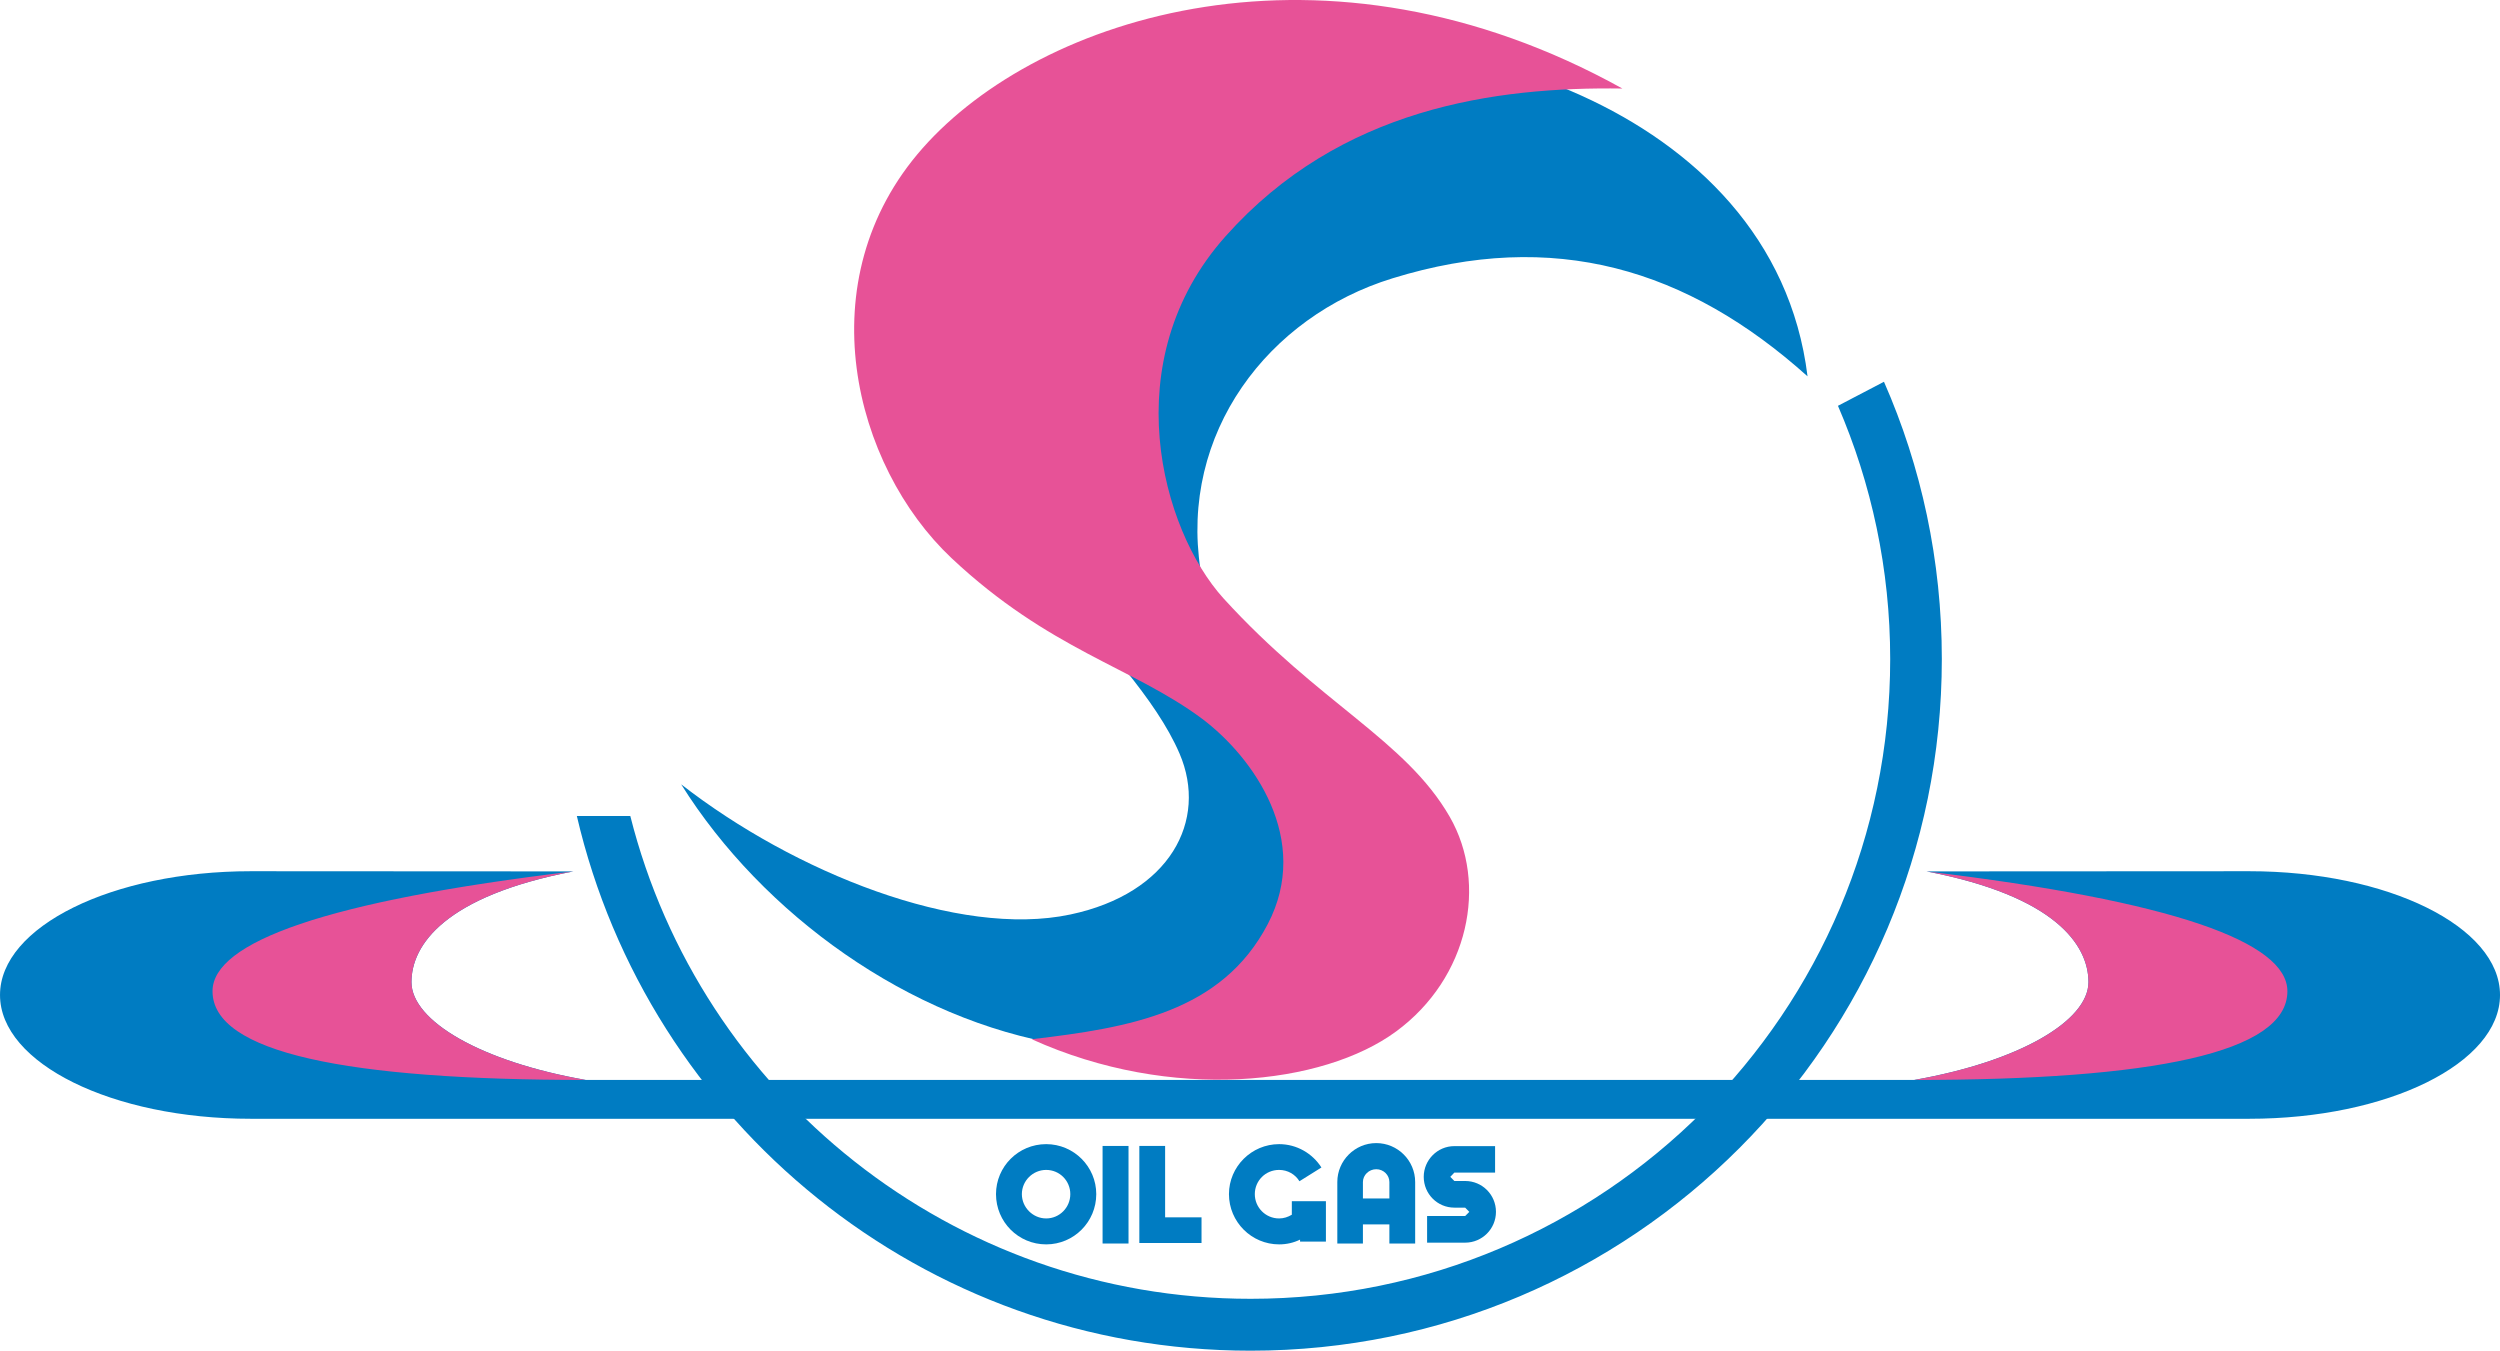 <?xml version="1.0" encoding="UTF-8"?>
<svg id="b" data-name="レイヤー 2" xmlns="http://www.w3.org/2000/svg" width="205.451" height="111" viewBox="0 0 205.451 111">
  <g id="c" data-name="レイヤー 1">
    <g>
      <path d="M148.542,30.925c-9.866-8.85-20.848-12.148-34.105-8.053-10.25,3.149-17.501,12.753-15.781,23.941,1.812,11.572,9.774,19.519,9.305,26.77-.405,6.333-10.826,13.882-20.635,12.283-12.603-2.04-24.645-10.712-31.348-21.41,9.291,7.236,22.804,12.646,31.981,10.698,8.181-1.727,11.338-7.713,8.978-13.221-3.896-9.07-17.884-18.318-19.384-30.871-1.286-10.968,11.352-22.725,25.37-26.464,14.017-3.732,42.828,3.625,45.621,26.328h0Z" fill="#007cc2" stroke-width="0"/>
      <path d="M48.145,88.751c-8.615-1.507-14.331-4.848-14.331-8.04,0-3.056,2.744-7.073,13.307-9.099l-26.513-.015c-11.388,0-20.607,4.557-20.607,10.172s9.219,10.172,20.607,10.172h164.237c11.373,0,20.607-4.557,20.607-10.172s-9.234-10.172-20.607-10.172l-26.521.015c10.57,2.026,13.307,6.042,13.307,9.099,0,3.192-5.715,6.532-14.33,8.04H48.145Z" fill="#007cc2" stroke-width="0"/>
      <path d="M47.121,71.613c-20.308,2.424-29.656,5.814-29.656,9.845,0,5.061,11.061,7.293,30.68,7.293-8.615-1.507-14.331-4.848-14.331-8.04,0-3.056,2.744-7.073,13.307-9.099h0Z" fill="#e75297" stroke-width="0"/>
      <path d="M171.63,80.712c0,3.192-5.715,6.532-14.33,8.04,19.612,0,30.679-2.232,30.679-7.293,0-4.03-9.362-7.421-29.656-9.845,10.57,2.026,13.307,6.042,13.307,9.099h0Z" fill="#e75297" stroke-width="0"/>
      <path d="M151.044,33.35c2.758,6.39,4.293,13.427,4.293,20.813,0,29.045-23.542,52.573-52.559,52.573-24.587,0-45.237-16.883-50.98-39.679h-4.393c5.857,25.178,28.419,43.943,55.373,43.943,31.369,0,56.802-25.448,56.802-56.838,0-8.096-1.684-15.808-4.755-22.789l-3.781,1.976h0Z" fill="#007cc2" stroke-width="0"/>
      <path d="M81.852,98.134c0,2.282,1.834,4.13,4.123,4.13,2.275,0,4.116-1.848,4.116-4.13,0-2.26-1.842-4.108-4.116-4.108-2.288,0-4.123,1.848-4.123,4.108h0ZM83.977,98.134c0-1.101.91-1.99,1.997-1.99,1.102,0,1.984.889,1.984,1.99,0,1.095-.881,1.998-1.984,1.998-1.087,0-1.997-.903-1.997-1.998h0Z" fill="#007cc2" stroke-width="0"/>
      <polygon points="90.61 94.175 90.61 102.193 92.742 102.193 92.742 94.175 90.61 94.175 90.61 94.175" fill="#007cc2" stroke-width="0"/>
      <path d="M93.631,94.175v7.975h5.111v-2.111h-2.992v-5.865h-2.118Z" fill="#007cc2" stroke-width="0"/>
      <path d="M113.1,93.94c-1.763,0-3.199,1.443-3.199,3.198v5.054h2.104v-1.572h2.175v1.572h2.119v-5.054c0-1.756-1.429-3.198-3.199-3.198h0ZM112.005,98.49v-1.351c0-.568.491-1.052,1.095-1.052s1.08.483,1.08,1.052v1.351h-2.175Z" fill="#007cc2" stroke-width="0"/>
      <path d="M119.519,94.189c-1.393,0-2.516,1.145-2.516,2.524,0,1.4,1.123,2.531,2.516,2.531h.889l.341.348-.341.341h-3.128v2.189h3.128c1.4,0,2.531-1.138,2.531-2.531,0-1.407-1.13-2.537-2.531-2.537h-.889l-.334-.341.334-.348h3.348v-2.176h-3.348Z" fill="#007cc2" stroke-width="0"/>
      <path d="M106.163,98.717v1.109c-.32.191-.661.306-1.045.306-1.116,0-1.997-.903-1.997-1.998,0-1.101.881-1.99,1.997-1.99.711,0,1.329.37,1.671.931l1.806-1.13c-.726-1.145-2.019-1.919-3.476-1.919-2.267,0-4.123,1.848-4.123,4.108,0,2.282,1.855,4.13,4.123,4.13.619,0,1.194-.135,1.72-.391v.164h2.125v-3.32h-2.8Z" fill="#007cc2" stroke-width="0"/>
      <path d="M133.33,7.276c-10.414-.149-23.188,1.564-32.606,12.134-9.142,10.229-5.26,24.154-.178,29.763,7.883,8.651,14.97,11.651,18.596,17.956,3.156,5.501,1.578,13.235-4.408,17.635-5.985,4.407-18.424,5.843-29.947.64,8.046-.946,15.617-2.218,19.398-9.461,3.625-6.93-1.173-13.69-5.367-16.854-5.68-4.244-12.589-5.672-20.628-13.229-8.025-7.564-11.964-22.839-2.36-33.693,9.603-10.862,33.068-18.446,57.499-4.891h0Z" fill="#e75297" stroke-width="0"/>
    </g>
  </g>
</svg>
